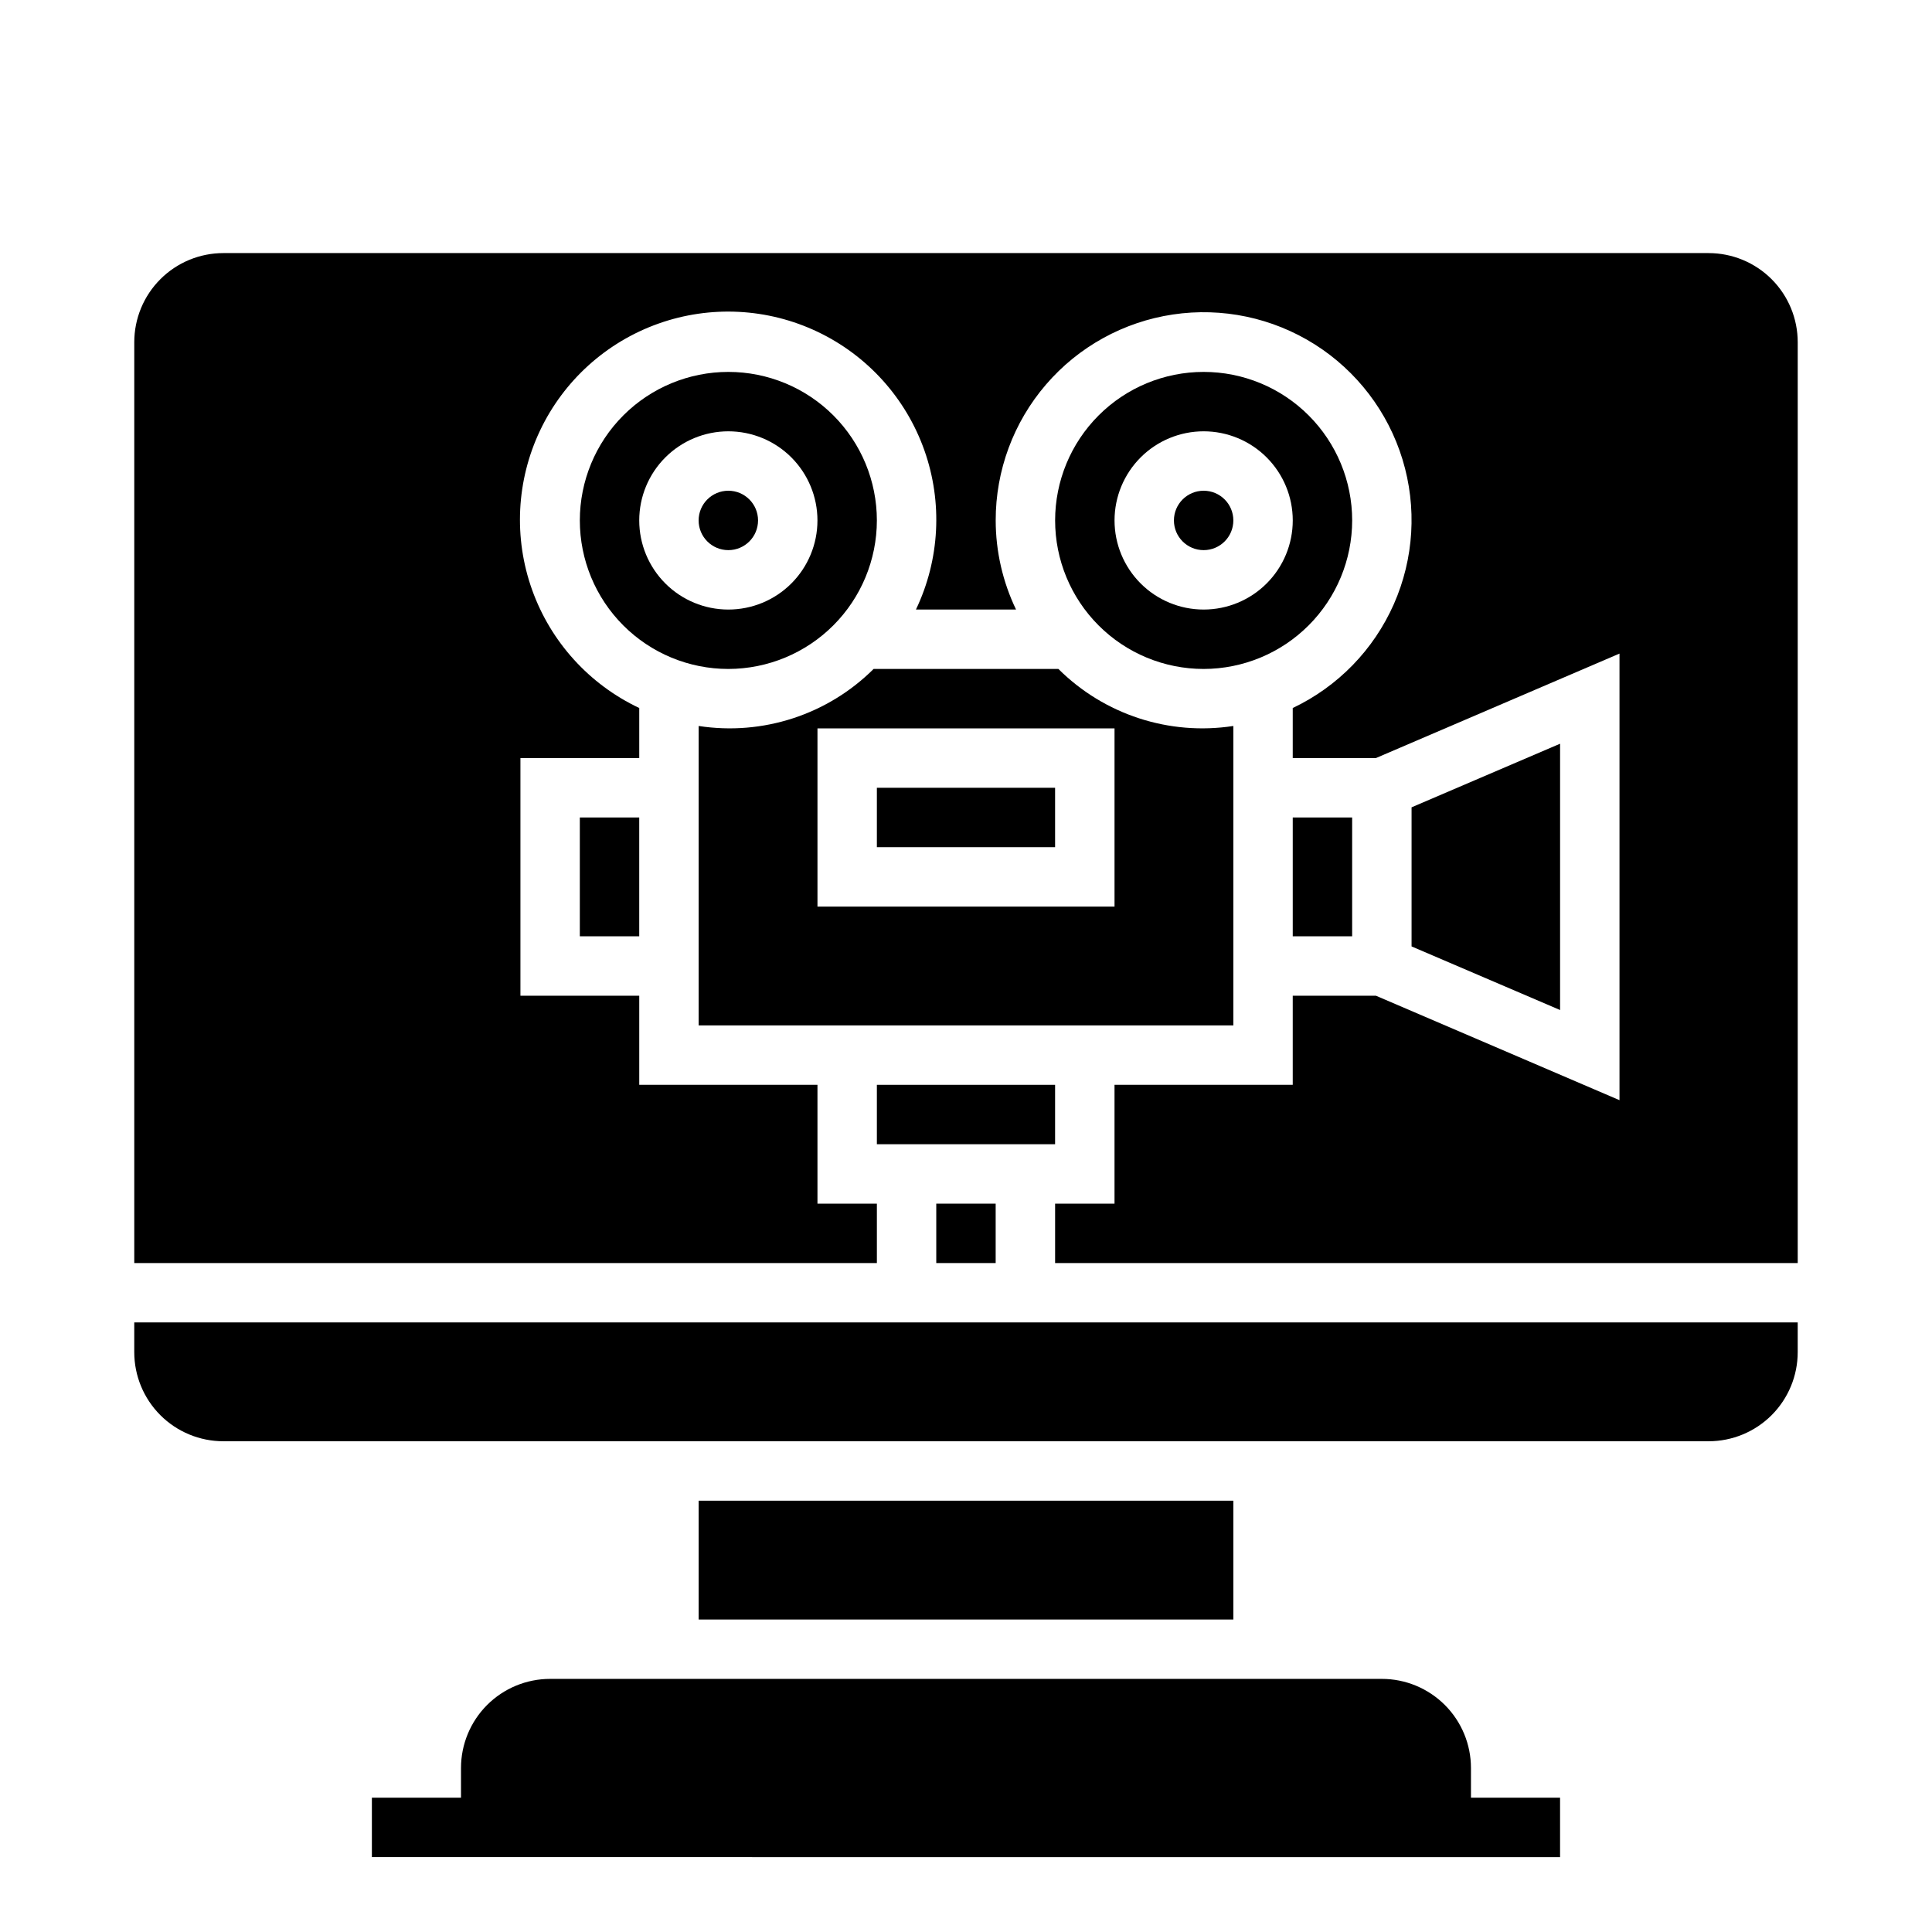<?xml version="1.0" encoding="UTF-8"?>
<!-- The Best Svg Icon site in the world: iconSvg.co, Visit us! https://iconsvg.co -->
<svg fill="#000000" width="800px" height="800px" version="1.1" viewBox="144 144 512 512" xmlns="http://www.w3.org/2000/svg">
 <g>
  <path d="m376.38 352.77h47.23v15.742h-47.23z"/>
  <path d="m376.38 281.92c0-10.438-4.148-20.449-11.527-27.832-7.383-7.383-17.395-11.527-27.832-11.527-10.441 0-20.453 4.144-27.832 11.527-7.383 7.383-11.527 17.395-11.527 27.832s4.144 20.449 11.527 27.832c7.379 7.383 17.391 11.527 27.832 11.527 10.434-0.012 20.438-4.164 27.816-11.543s11.531-17.383 11.543-27.816zm-62.977 0c0-6.262 2.488-12.27 6.918-16.699 4.43-4.43 10.434-6.918 16.699-6.918 6.262 0 12.27 2.488 16.699 6.918 4.426 4.43 6.914 10.438 6.914 16.699s-2.488 12.27-6.914 16.699c-4.43 4.43-10.438 6.918-16.699 6.918-6.266 0-12.27-2.488-16.699-6.918-4.43-4.43-6.918-10.438-6.918-16.699z"/>
  <path d="m470.85 336.39c-16.98 2.617-34.191-2.992-46.367-15.113h-48.965c-12.176 12.121-29.387 17.73-46.367 15.113v79.352h141.7zm-31.488 47.863h-78.723v-47.23h78.723z"/>
  <path d="m344.89 281.92c0 4.348-3.523 7.871-7.871 7.871-4.348 0-7.875-3.523-7.875-7.871 0-4.348 3.527-7.871 7.875-7.871 4.348 0 7.871 3.523 7.871 7.871"/>
  <path d="m533.82 612.54c0-6.262-2.488-12.27-6.918-16.699s-10.438-6.918-16.699-6.918h-220.42c-6.262 0-12.27 2.488-16.699 6.918-4.426 4.43-6.914 10.438-6.914 16.699v7.871h-23.617v15.742l314.88 0.004v-15.746h-23.613z"/>
  <path d="m329.15 541.7h141.7v31.488h-141.7z"/>
  <path d="m486.59 360.64h15.742v31.488h-15.742z"/>
  <path d="m392.12 462.98h15.742v15.742h-15.742z"/>
  <path d="m297.66 360.64h15.742v31.488h-15.742z"/>
  <path d="m376.38 431.49h47.23v15.742h-47.23z"/>
  <path d="m518.08 357.95v36.859l39.359 16.859v-70.578z"/>
  <path d="m470.85 281.92c0 4.348-3.523 7.871-7.871 7.871-4.348 0-7.875-3.523-7.875-7.871 0-4.348 3.527-7.871 7.875-7.871 4.348 0 7.871 3.523 7.871 7.871"/>
  <path d="m502.34 281.92c0-10.438-4.148-20.449-11.531-27.832-7.379-7.383-17.391-11.527-27.828-11.527-10.441 0-20.453 4.144-27.832 11.527-7.383 7.383-11.531 17.395-11.531 27.832s4.148 20.449 11.531 27.832c7.379 7.383 17.391 11.527 27.832 11.527 10.434-0.012 20.438-4.164 27.816-11.543 7.379-7.379 11.531-17.383 11.543-27.816zm-39.359 23.617c-6.266 0-12.273-2.488-16.699-6.918-4.43-4.43-6.918-10.438-6.918-16.699s2.488-12.27 6.918-16.699c4.426-4.43 10.434-6.918 16.699-6.918 6.262 0 12.27 2.488 16.695 6.918 4.43 4.43 6.918 10.438 6.918 16.699s-2.488 12.27-6.918 16.699c-4.426 4.43-10.434 6.918-16.695 6.918z"/>
  <path d="m179.58 494.46v7.875c0 6.262 2.488 12.27 6.918 16.699 4.426 4.426 10.434 6.914 16.699 6.914h393.6c6.262 0 12.27-2.488 16.699-6.914 4.426-4.43 6.914-10.438 6.914-16.699v-7.875z"/>
  <path d="m596.8 211.07h-393.6c-6.266 0-12.273 2.488-16.699 6.918-4.43 4.426-6.918 10.434-6.918 16.699v244.03h196.8v-15.742h-15.746v-31.488h-47.23v-23.617h-31.488v-62.977h31.488v-13.266c-13.246-6.254-23.457-17.516-28.391-31.305-4.934-13.793-4.18-28.98 2.098-42.215 6.273-13.234 17.551-23.43 31.352-28.34 13.797-4.91 28.984-4.133 42.207 2.164 13.223 6.293 23.402 17.59 28.293 31.395 4.887 13.809 4.086 28.992-2.231 42.207h26.527c-3.543-7.371-5.383-15.441-5.391-23.617-0.02-13.215 4.711-25.996 13.332-36.012 8.617-10.02 20.547-16.605 33.617-18.562 13.066-1.953 26.402 0.852 37.578 7.906 11.172 7.059 19.438 17.895 23.289 30.535s3.031 26.242-2.309 38.328c-5.344 12.09-14.848 21.852-26.789 27.516v13.266h22.043l64.551-27.688v118.35l-64.551-27.684h-22.043v23.617h-47.23v31.488h-15.746v15.742h196.8v-244.03c0-6.266-2.488-12.273-6.914-16.699-4.43-4.43-10.438-6.918-16.699-6.918z"/>
 </g>
</svg>